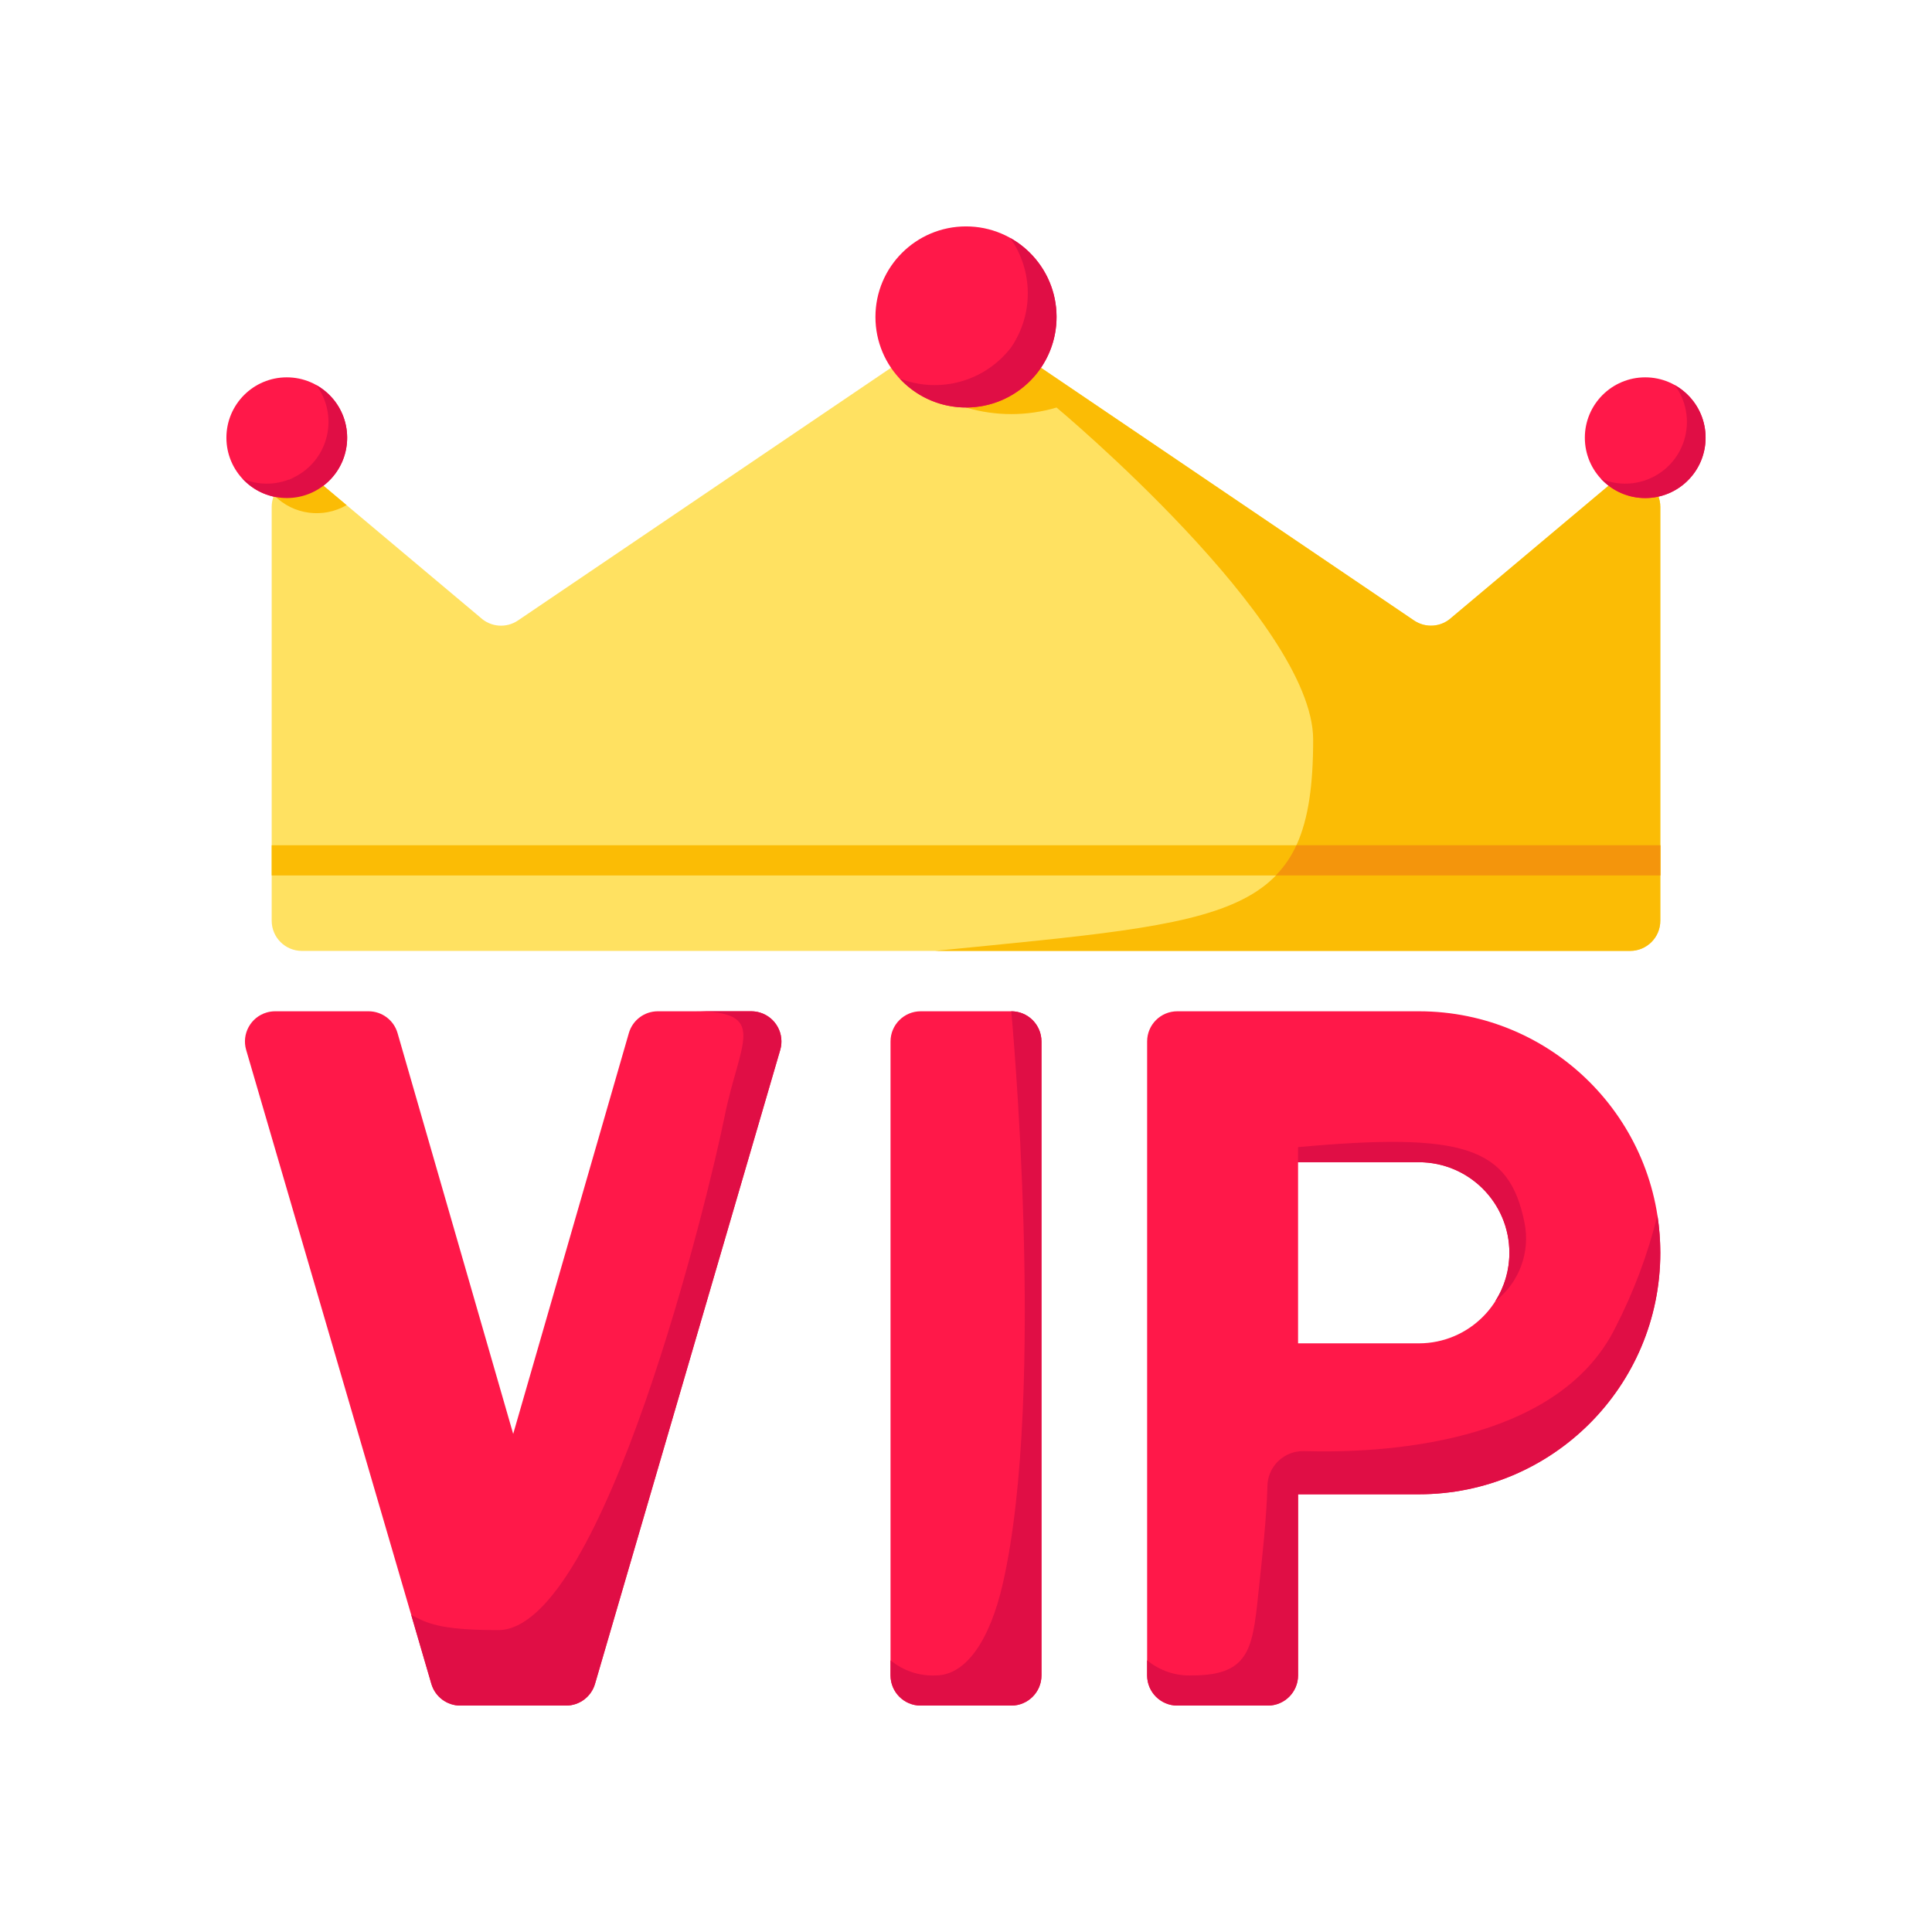 <svg id="e517b2a5-694f-468e-adea-b714048edaa6" enable-background="new 0 0 128 128" viewBox="0 0 128 128" xmlns="http://www.w3.org/2000/svg"><g><path d="m61 67h6c1.105 0 2 .895 2 2v42c0 1.105-.895 2-2 2h-6c-1.105 0-2-.895-2-2v-42c0-1.105.895-2 2-2z" fill="#ff1849"/><path d="m51.692 69.561-12.271 42c-.249.853-1.031 1.439-1.92 1.439h-7.001c-.889 0-1.671-.586-1.92-1.439l-12.271-42c-.31-1.06.299-2.171 1.359-2.481.182-.053.371-.08.561-.08h6.188c.891 0 1.675.589 1.922 1.446l7.661 26.554 7.663-26.555c.247-.856 1.03-1.445 1.921-1.445h6.188c1.105 0 2 .895 2 2 0 .19-.027.379-.08.561z" fill="#ff1849"/><path d="m94 67h-16c-1.105 0-2 .895-2 2v42c0 1.105.895 2 2 2h6c1.105 0 2-.895 2-2v-12h8c8.837 0 16-7.163 16-16 0-8.837-7.163-16-16-16zm0 22h-8v-12h8c3.314 0 6 2.686 6 6s-2.686 6-6 6z" fill="#ff1849"/><path d="m106.639 32.121-10.473 8.797c-.682.634-1.712.712-2.483.19l-28.561-19.348c-.677-.459-1.566-.459-2.243 0l-28.562 19.348c-.771.522-1.8.444-2.483-.19l-10.474-8.797c-.809-.752-2.075-.705-2.826.105-.343.369-.534.856-.534 1.36v27.414c0 1.105.895 2 2 2h88c1.105 0 2-.895 2-2v-27.414c0-1.105-.895-2-2-2-.505 0-.991.191-1.361.535z" fill="#ffe161"/><path d="m70 27s17 14.19 17 22c0 12-5 12-25.053 14h46.053c1.105 0 2-.895 2-2v-27.414c0-1.105-.895-2-2-2-.505 0-.991.191-1.361.534l-10.473 8.797c-.682.634-1.712.712-2.483.19l-28.561-19.347c-.331-.224-.722-.344-1.122-.344v5.584c1.958.58 4.042.58 6 0z" fill="#fbbc05"/><path d="m18 56h92v2h-92z" fill="#fbbc05"/><circle cx="64" cy="21" fill="#ff1849" r="6"/><path d="m66.93 15.767c1.526 2.161 1.554 5.042.07 7.233-1.724 2.266-4.742 3.113-7.394 2.076 2.251 2.428 6.045 2.572 8.474.32 2.428-2.251 2.572-6.045.32-8.474-.426-.459-.923-.85-1.47-1.155z" fill="#e00e45"/><circle cx="109" cy="29" fill="#ff1849" r="4"/><path d="m110.953 25.511c1.349 1.811.975 4.374-.836 5.723-1.167.869-2.707 1.053-4.046.483 1.501 1.619 4.03 1.715 5.649.215 1.619-1.501 1.715-4.03.215-5.649-.285-.307-.616-.568-.982-.772z" fill="#e00e45"/><circle cx="19" cy="29" fill="#ff1849" r="4"/><path d="m22.962 33.466-1.601-1.345c-.808-.748-2.068-.699-2.816.109-.16.173-.289.374-.379.592 1.264 1.284 3.238 1.549 4.796.644z" fill="#fbbc05"/><path d="m20.953 25.511c1.349 1.811.975 4.374-.836 5.723-1.167.869-2.707 1.053-4.046.483 1.501 1.619 4.03 1.715 5.649.215 1.619-1.501 1.715-4.03.215-5.649-.285-.307-.616-.568-.982-.772z" fill="#e00e45"/><path d="m84.526 58h25.474v-2h-24.11c-.337.74-.798 1.416-1.364 2z" fill="#f4950c"/><g fill="#e00e45"><path d="m68.999 68.993c-.004-1.102-.898-1.993-1.999-1.993 0 0 2.344 25.141-.556 37.897-.857 3.768-2.445 6.103-4.444 6.103-1.09.052-2.159-.305-3-1v1c0 1.105.895 2 2 2h6c1.105 0 2-.895 2-2v-42z"/><path d="m110 83c.002 8.834-7.157 15.998-15.991 16-.003 0-.006 0-.009 0h-8v12c-.003 1.103-.897 1.997-2 2h-6c-1.103-.003-1.997-.897-2-2v-1c.841.695 1.91 1.052 3 1 4 0 4-2 4.44-6.1.168-1.561.48-4.4.53-6.46.031-1.3 1.11-2.33 2.41-2.3 5.06.15 16.74-.39 20.62-8.14 1.225-2.375 2.168-4.886 2.81-7.48.124.821.188 1.65.19 2.48z"/><path d="m99.06 86.21c.617-.957.943-2.072.94-3.21-.003-3.313-2.687-5.997-6-6h-8v-1c11-1 14 0 15 5 .401 1.965-.352 3.986-1.94 5.21z"/><path d="m49.772 67h-3.772c5 0 3 2 2 7s-8 34-15 34c-4 0-4.754-.501-5.754-1.002l1.333 4.563c.249.853 1.031 1.439 1.92 1.439h7.001c.889 0 1.671-.586 1.92-1.439l12.271-42c.31-1.06-.299-2.171-1.359-2.481-.181-.053-.37-.08-.56-.08z"/></g></g></svg>